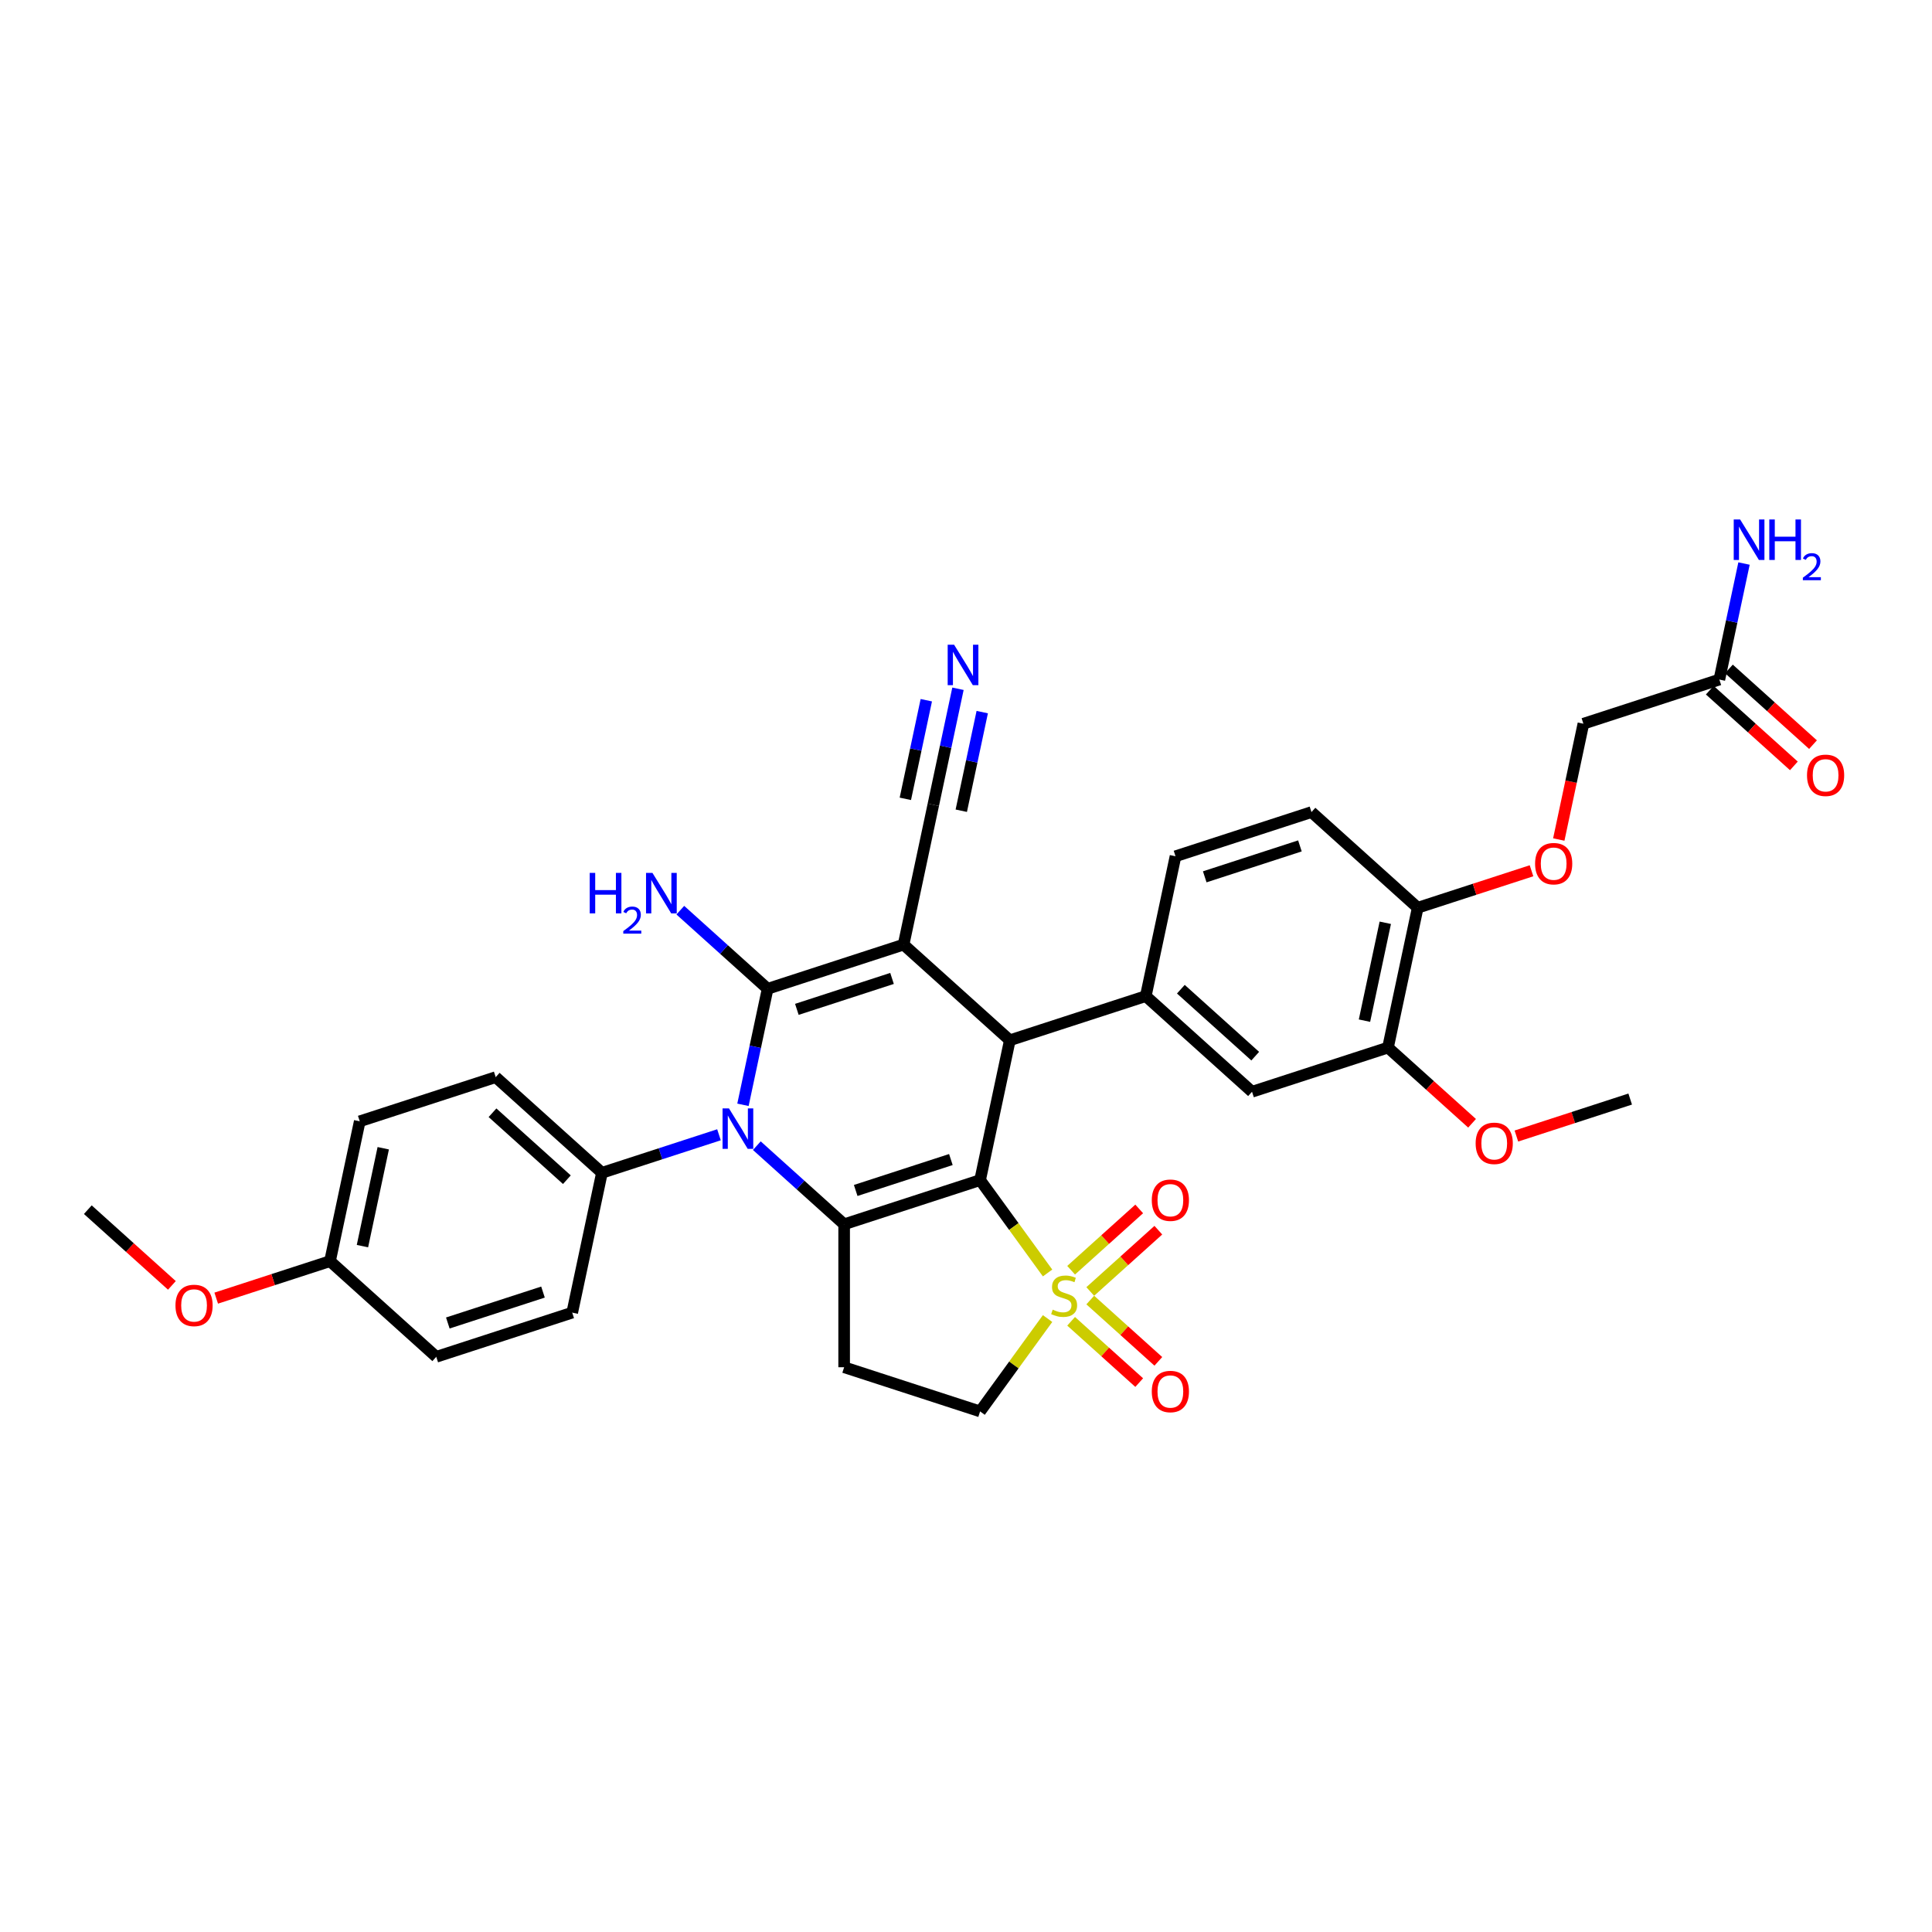 <?xml version='1.0' encoding='iso-8859-1'?>
<svg version='1.1' baseProfile='full'
              xmlns='http://www.w3.org/2000/svg'
                      xmlns:rdkit='http://www.rdkit.org/xml'
                      xmlns:xlink='http://www.w3.org/1999/xlink'
                  xml:space='preserve'
width='1000px' height='1000px' viewBox='0 0 1000 1000'>
<!-- END OF HEADER -->
<rect style='opacity:1.0;fill:#FFFFFF;stroke:none' width='1000' height='1000' x='0' y='0'> </rect>
<path class='bond-2' d='M 507.3,610.822 L 524.763,634.857' style='fill:none;fill-rule:evenodd;stroke:#000000;stroke-width:6px;stroke-linecap:butt;stroke-linejoin:miter;stroke-opacity:1' />
<path class='bond-2' d='M 524.763,634.857 L 542.225,658.891' style='fill:none;fill-rule:evenodd;stroke:#CCCC00;stroke-width:6px;stroke-linecap:butt;stroke-linejoin:miter;stroke-opacity:1' />
<path class='bond-3' d='M 507.3,610.822 L 436.927,633.688' style='fill:none;fill-rule:evenodd;stroke:#000000;stroke-width:6px;stroke-linecap:butt;stroke-linejoin:miter;stroke-opacity:1' />
<path class='bond-3' d='M 492.171,600.177 L 442.91,616.183' style='fill:none;fill-rule:evenodd;stroke:#000000;stroke-width:6px;stroke-linecap:butt;stroke-linejoin:miter;stroke-opacity:1' />
<path class='bond-5' d='M 507.3,610.822 L 522.685,538.444' style='fill:none;fill-rule:evenodd;stroke:#000000;stroke-width:6px;stroke-linecap:butt;stroke-linejoin:miter;stroke-opacity:1' />
<path class='bond-0' d='M 467.696,488.931 L 522.685,538.444' style='fill:none;fill-rule:evenodd;stroke:#000000;stroke-width:6px;stroke-linecap:butt;stroke-linejoin:miter;stroke-opacity:1' />
<path class='bond-1' d='M 467.696,488.931 L 397.322,511.797' style='fill:none;fill-rule:evenodd;stroke:#000000;stroke-width:6px;stroke-linecap:butt;stroke-linejoin:miter;stroke-opacity:1' />
<path class='bond-1' d='M 461.713,506.436 L 412.451,522.442' style='fill:none;fill-rule:evenodd;stroke:#000000;stroke-width:6px;stroke-linecap:butt;stroke-linejoin:miter;stroke-opacity:1' />
<path class='bond-7' d='M 467.696,488.931 L 483.08,416.553' style='fill:none;fill-rule:evenodd;stroke:#000000;stroke-width:6px;stroke-linecap:butt;stroke-linejoin:miter;stroke-opacity:1' />
<path class='bond-17' d='M 397.322,511.797 L 374.726,491.451' style='fill:none;fill-rule:evenodd;stroke:#000000;stroke-width:6px;stroke-linecap:butt;stroke-linejoin:miter;stroke-opacity:1' />
<path class='bond-17' d='M 374.726,491.451 L 352.13,471.106' style='fill:none;fill-rule:evenodd;stroke:#0000FF;stroke-width:6px;stroke-linecap:butt;stroke-linejoin:miter;stroke-opacity:1' />
<path class='bond-34' d='M 397.322,511.797 L 390.94,541.822' style='fill:none;fill-rule:evenodd;stroke:#000000;stroke-width:6px;stroke-linecap:butt;stroke-linejoin:miter;stroke-opacity:1' />
<path class='bond-34' d='M 390.94,541.822 L 384.558,571.848' style='fill:none;fill-rule:evenodd;stroke:#0000FF;stroke-width:6px;stroke-linecap:butt;stroke-linejoin:miter;stroke-opacity:1' />
<path class='bond-9' d='M 542.225,682.479 L 524.763,706.514' style='fill:none;fill-rule:evenodd;stroke:#CCCC00;stroke-width:6px;stroke-linecap:butt;stroke-linejoin:miter;stroke-opacity:1' />
<path class='bond-9' d='M 524.763,706.514 L 507.3,730.548' style='fill:none;fill-rule:evenodd;stroke:#000000;stroke-width:6px;stroke-linecap:butt;stroke-linejoin:miter;stroke-opacity:1' />
<path class='bond-13' d='M 564.314,668.469 L 581.933,652.604' style='fill:none;fill-rule:evenodd;stroke:#CCCC00;stroke-width:6px;stroke-linecap:butt;stroke-linejoin:miter;stroke-opacity:1' />
<path class='bond-13' d='M 581.933,652.604 L 599.553,636.739' style='fill:none;fill-rule:evenodd;stroke:#FF0000;stroke-width:6px;stroke-linecap:butt;stroke-linejoin:miter;stroke-opacity:1' />
<path class='bond-13' d='M 554.411,657.471 L 572.031,641.606' style='fill:none;fill-rule:evenodd;stroke:#CCCC00;stroke-width:6px;stroke-linecap:butt;stroke-linejoin:miter;stroke-opacity:1' />
<path class='bond-13' d='M 572.031,641.606 L 589.651,625.741' style='fill:none;fill-rule:evenodd;stroke:#FF0000;stroke-width:6px;stroke-linecap:butt;stroke-linejoin:miter;stroke-opacity:1' />
<path class='bond-14' d='M 554.411,683.899 L 572.031,699.764' style='fill:none;fill-rule:evenodd;stroke:#CCCC00;stroke-width:6px;stroke-linecap:butt;stroke-linejoin:miter;stroke-opacity:1' />
<path class='bond-14' d='M 572.031,699.764 L 589.651,715.629' style='fill:none;fill-rule:evenodd;stroke:#FF0000;stroke-width:6px;stroke-linecap:butt;stroke-linejoin:miter;stroke-opacity:1' />
<path class='bond-14' d='M 564.314,672.901 L 581.933,688.766' style='fill:none;fill-rule:evenodd;stroke:#CCCC00;stroke-width:6px;stroke-linecap:butt;stroke-linejoin:miter;stroke-opacity:1' />
<path class='bond-14' d='M 581.933,688.766 L 599.553,704.631' style='fill:none;fill-rule:evenodd;stroke:#FF0000;stroke-width:6px;stroke-linecap:butt;stroke-linejoin:miter;stroke-opacity:1' />
<path class='bond-4' d='M 436.927,633.688 L 414.331,613.342' style='fill:none;fill-rule:evenodd;stroke:#000000;stroke-width:6px;stroke-linecap:butt;stroke-linejoin:miter;stroke-opacity:1' />
<path class='bond-4' d='M 414.331,613.342 L 391.735,592.996' style='fill:none;fill-rule:evenodd;stroke:#0000FF;stroke-width:6px;stroke-linecap:butt;stroke-linejoin:miter;stroke-opacity:1' />
<path class='bond-8' d='M 436.927,633.688 L 436.927,707.683' style='fill:none;fill-rule:evenodd;stroke:#000000;stroke-width:6px;stroke-linecap:butt;stroke-linejoin:miter;stroke-opacity:1' />
<path class='bond-11' d='M 372.141,587.358 L 341.853,597.2' style='fill:none;fill-rule:evenodd;stroke:#0000FF;stroke-width:6px;stroke-linecap:butt;stroke-linejoin:miter;stroke-opacity:1' />
<path class='bond-11' d='M 341.853,597.2 L 311.564,607.041' style='fill:none;fill-rule:evenodd;stroke:#000000;stroke-width:6px;stroke-linecap:butt;stroke-linejoin:miter;stroke-opacity:1' />
<path class='bond-6' d='M 522.685,538.444 L 593.058,515.578' style='fill:none;fill-rule:evenodd;stroke:#000000;stroke-width:6px;stroke-linecap:butt;stroke-linejoin:miter;stroke-opacity:1' />
<path class='bond-12' d='M 593.058,515.578 L 648.047,565.09' style='fill:none;fill-rule:evenodd;stroke:#000000;stroke-width:6px;stroke-linecap:butt;stroke-linejoin:miter;stroke-opacity:1' />
<path class='bond-12' d='M 611.209,512.007 L 649.702,546.666' style='fill:none;fill-rule:evenodd;stroke:#000000;stroke-width:6px;stroke-linecap:butt;stroke-linejoin:miter;stroke-opacity:1' />
<path class='bond-19' d='M 593.058,515.578 L 608.443,443.2' style='fill:none;fill-rule:evenodd;stroke:#000000;stroke-width:6px;stroke-linecap:butt;stroke-linejoin:miter;stroke-opacity:1' />
<path class='bond-10' d='M 483.08,416.553 L 489.462,386.528' style='fill:none;fill-rule:evenodd;stroke:#000000;stroke-width:6px;stroke-linecap:butt;stroke-linejoin:miter;stroke-opacity:1' />
<path class='bond-10' d='M 489.462,386.528 L 495.844,356.503' style='fill:none;fill-rule:evenodd;stroke:#0000FF;stroke-width:6px;stroke-linecap:butt;stroke-linejoin:miter;stroke-opacity:1' />
<path class='bond-10' d='M 497.556,419.63 L 502.981,394.108' style='fill:none;fill-rule:evenodd;stroke:#000000;stroke-width:6px;stroke-linecap:butt;stroke-linejoin:miter;stroke-opacity:1' />
<path class='bond-10' d='M 502.981,394.108 L 508.405,368.587' style='fill:none;fill-rule:evenodd;stroke:#0000FF;stroke-width:6px;stroke-linecap:butt;stroke-linejoin:miter;stroke-opacity:1' />
<path class='bond-10' d='M 468.605,413.476 L 474.029,387.955' style='fill:none;fill-rule:evenodd;stroke:#000000;stroke-width:6px;stroke-linecap:butt;stroke-linejoin:miter;stroke-opacity:1' />
<path class='bond-10' d='M 474.029,387.955 L 479.454,362.433' style='fill:none;fill-rule:evenodd;stroke:#0000FF;stroke-width:6px;stroke-linecap:butt;stroke-linejoin:miter;stroke-opacity:1' />
<path class='bond-35' d='M 436.927,707.683 L 507.3,730.548' style='fill:none;fill-rule:evenodd;stroke:#000000;stroke-width:6px;stroke-linecap:butt;stroke-linejoin:miter;stroke-opacity:1' />
<path class='bond-23' d='M 311.564,607.041 L 256.575,557.528' style='fill:none;fill-rule:evenodd;stroke:#000000;stroke-width:6px;stroke-linecap:butt;stroke-linejoin:miter;stroke-opacity:1' />
<path class='bond-23' d='M 293.413,610.612 L 254.921,575.953' style='fill:none;fill-rule:evenodd;stroke:#000000;stroke-width:6px;stroke-linecap:butt;stroke-linejoin:miter;stroke-opacity:1' />
<path class='bond-24' d='M 311.564,607.041 L 296.18,679.419' style='fill:none;fill-rule:evenodd;stroke:#000000;stroke-width:6px;stroke-linecap:butt;stroke-linejoin:miter;stroke-opacity:1' />
<path class='bond-15' d='M 648.047,565.09 L 718.421,542.225' style='fill:none;fill-rule:evenodd;stroke:#000000;stroke-width:6px;stroke-linecap:butt;stroke-linejoin:miter;stroke-opacity:1' />
<path class='bond-28' d='M 718.421,542.225 L 740.181,561.817' style='fill:none;fill-rule:evenodd;stroke:#000000;stroke-width:6px;stroke-linecap:butt;stroke-linejoin:miter;stroke-opacity:1' />
<path class='bond-28' d='M 740.181,561.817 L 761.941,581.41' style='fill:none;fill-rule:evenodd;stroke:#FF0000;stroke-width:6px;stroke-linecap:butt;stroke-linejoin:miter;stroke-opacity:1' />
<path class='bond-36' d='M 718.421,542.225 L 733.805,469.846' style='fill:none;fill-rule:evenodd;stroke:#000000;stroke-width:6px;stroke-linecap:butt;stroke-linejoin:miter;stroke-opacity:1' />
<path class='bond-36' d='M 706.253,528.291 L 717.022,477.626' style='fill:none;fill-rule:evenodd;stroke:#000000;stroke-width:6px;stroke-linecap:butt;stroke-linejoin:miter;stroke-opacity:1' />
<path class='bond-16' d='M 889.937,351.737 L 819.563,374.602' style='fill:none;fill-rule:evenodd;stroke:#000000;stroke-width:6px;stroke-linecap:butt;stroke-linejoin:miter;stroke-opacity:1' />
<path class='bond-21' d='M 884.986,357.236 L 906.746,376.828' style='fill:none;fill-rule:evenodd;stroke:#000000;stroke-width:6px;stroke-linecap:butt;stroke-linejoin:miter;stroke-opacity:1' />
<path class='bond-21' d='M 906.746,376.828 L 928.506,396.421' style='fill:none;fill-rule:evenodd;stroke:#FF0000;stroke-width:6px;stroke-linecap:butt;stroke-linejoin:miter;stroke-opacity:1' />
<path class='bond-21' d='M 894.888,346.238 L 916.648,365.831' style='fill:none;fill-rule:evenodd;stroke:#000000;stroke-width:6px;stroke-linecap:butt;stroke-linejoin:miter;stroke-opacity:1' />
<path class='bond-21' d='M 916.648,365.831 L 938.408,385.423' style='fill:none;fill-rule:evenodd;stroke:#FF0000;stroke-width:6px;stroke-linecap:butt;stroke-linejoin:miter;stroke-opacity:1' />
<path class='bond-26' d='M 889.937,351.737 L 896.319,321.711' style='fill:none;fill-rule:evenodd;stroke:#000000;stroke-width:6px;stroke-linecap:butt;stroke-linejoin:miter;stroke-opacity:1' />
<path class='bond-26' d='M 896.319,321.711 L 902.701,291.686' style='fill:none;fill-rule:evenodd;stroke:#0000FF;stroke-width:6px;stroke-linecap:butt;stroke-linejoin:miter;stroke-opacity:1' />
<path class='bond-18' d='M 733.805,469.846 L 678.816,420.334' style='fill:none;fill-rule:evenodd;stroke:#000000;stroke-width:6px;stroke-linecap:butt;stroke-linejoin:miter;stroke-opacity:1' />
<path class='bond-20' d='M 733.805,469.846 L 763.258,460.277' style='fill:none;fill-rule:evenodd;stroke:#000000;stroke-width:6px;stroke-linecap:butt;stroke-linejoin:miter;stroke-opacity:1' />
<path class='bond-20' d='M 763.258,460.277 L 792.71,450.707' style='fill:none;fill-rule:evenodd;stroke:#FF0000;stroke-width:6px;stroke-linecap:butt;stroke-linejoin:miter;stroke-opacity:1' />
<path class='bond-22' d='M 608.443,443.2 L 678.816,420.334' style='fill:none;fill-rule:evenodd;stroke:#000000;stroke-width:6px;stroke-linecap:butt;stroke-linejoin:miter;stroke-opacity:1' />
<path class='bond-22' d='M 623.572,453.845 L 672.834,437.839' style='fill:none;fill-rule:evenodd;stroke:#000000;stroke-width:6px;stroke-linecap:butt;stroke-linejoin:miter;stroke-opacity:1' />
<path class='bond-25' d='M 806.824,434.535 L 813.194,404.569' style='fill:none;fill-rule:evenodd;stroke:#FF0000;stroke-width:6px;stroke-linecap:butt;stroke-linejoin:miter;stroke-opacity:1' />
<path class='bond-25' d='M 813.194,404.569 L 819.563,374.602' style='fill:none;fill-rule:evenodd;stroke:#000000;stroke-width:6px;stroke-linecap:butt;stroke-linejoin:miter;stroke-opacity:1' />
<path class='bond-30' d='M 256.575,557.528 L 186.202,580.394' style='fill:none;fill-rule:evenodd;stroke:#000000;stroke-width:6px;stroke-linecap:butt;stroke-linejoin:miter;stroke-opacity:1' />
<path class='bond-29' d='M 296.18,679.419 L 225.806,702.285' style='fill:none;fill-rule:evenodd;stroke:#000000;stroke-width:6px;stroke-linecap:butt;stroke-linejoin:miter;stroke-opacity:1' />
<path class='bond-29' d='M 281.051,668.774 L 231.789,684.78' style='fill:none;fill-rule:evenodd;stroke:#000000;stroke-width:6px;stroke-linecap:butt;stroke-linejoin:miter;stroke-opacity:1' />
<path class='bond-27' d='M 170.817,652.772 L 225.806,702.285' style='fill:none;fill-rule:evenodd;stroke:#000000;stroke-width:6px;stroke-linecap:butt;stroke-linejoin:miter;stroke-opacity:1' />
<path class='bond-31' d='M 170.817,652.772 L 141.365,662.342' style='fill:none;fill-rule:evenodd;stroke:#000000;stroke-width:6px;stroke-linecap:butt;stroke-linejoin:miter;stroke-opacity:1' />
<path class='bond-31' d='M 141.365,662.342 L 111.913,671.912' style='fill:none;fill-rule:evenodd;stroke:#FF0000;stroke-width:6px;stroke-linecap:butt;stroke-linejoin:miter;stroke-opacity:1' />
<path class='bond-37' d='M 170.817,652.772 L 186.202,580.394' style='fill:none;fill-rule:evenodd;stroke:#000000;stroke-width:6px;stroke-linecap:butt;stroke-linejoin:miter;stroke-opacity:1' />
<path class='bond-37' d='M 187.6,644.993 L 198.37,594.328' style='fill:none;fill-rule:evenodd;stroke:#000000;stroke-width:6px;stroke-linecap:butt;stroke-linejoin:miter;stroke-opacity:1' />
<path class='bond-32' d='M 784.879,588.01 L 814.332,578.441' style='fill:none;fill-rule:evenodd;stroke:#FF0000;stroke-width:6px;stroke-linecap:butt;stroke-linejoin:miter;stroke-opacity:1' />
<path class='bond-32' d='M 814.332,578.441 L 843.784,568.871' style='fill:none;fill-rule:evenodd;stroke:#000000;stroke-width:6px;stroke-linecap:butt;stroke-linejoin:miter;stroke-opacity:1' />
<path class='bond-33' d='M 88.974,665.311 L 67.215,645.718' style='fill:none;fill-rule:evenodd;stroke:#FF0000;stroke-width:6px;stroke-linecap:butt;stroke-linejoin:miter;stroke-opacity:1' />
<path class='bond-33' d='M 67.215,645.718 L 45.455,626.126' style='fill:none;fill-rule:evenodd;stroke:#000000;stroke-width:6px;stroke-linecap:butt;stroke-linejoin:miter;stroke-opacity:1' />
<path  class='atom-3' d='M 544.874 677.877
Q 545.111 677.966, 546.088 678.381
Q 547.064 678.795, 548.13 679.061
Q 549.225 679.298, 550.29 679.298
Q 552.274 679.298, 553.428 678.351
Q 554.582 677.374, 554.582 675.687
Q 554.582 674.533, 553.99 673.822
Q 553.428 673.112, 552.54 672.727
Q 551.652 672.343, 550.172 671.899
Q 548.307 671.336, 547.183 670.803
Q 546.088 670.271, 545.288 669.146
Q 544.519 668.021, 544.519 666.127
Q 544.519 663.493, 546.295 661.865
Q 548.1 660.237, 551.652 660.237
Q 554.079 660.237, 556.832 661.391
L 556.151 663.67
Q 553.635 662.634, 551.741 662.634
Q 549.699 662.634, 548.574 663.493
Q 547.449 664.321, 547.479 665.772
Q 547.479 666.897, 548.041 667.577
Q 548.633 668.258, 549.462 668.643
Q 550.32 669.028, 551.741 669.472
Q 553.635 670.064, 554.76 670.655
Q 555.885 671.247, 556.684 672.461
Q 557.512 673.645, 557.512 675.687
Q 557.512 678.588, 555.559 680.156
Q 553.635 681.696, 550.409 681.696
Q 548.544 681.696, 547.123 681.281
Q 545.732 680.896, 544.075 680.216
L 544.874 677.877
' fill='#CCCC00'/>
<path  class='atom-5' d='M 377.306 573.697
L 384.172 584.797
Q 384.853 585.892, 385.948 587.875
Q 387.043 589.858, 387.103 589.976
L 387.103 573.697
L 389.885 573.697
L 389.885 594.653
L 387.014 594.653
L 379.644 582.518
Q 378.786 581.097, 377.868 579.469
Q 376.98 577.841, 376.714 577.338
L 376.714 594.653
L 373.991 594.653
L 373.991 573.697
L 377.306 573.697
' fill='#0000FF'/>
<path  class='atom-11' d='M 493.833 333.697
L 500.699 344.796
Q 501.38 345.892, 502.475 347.875
Q 503.57 349.858, 503.63 349.976
L 503.63 333.697
L 506.412 333.697
L 506.412 354.653
L 503.541 354.653
L 496.171 342.517
Q 495.312 341.097, 494.395 339.469
Q 493.507 337.841, 493.241 337.338
L 493.241 354.653
L 490.518 354.653
L 490.518 333.697
L 493.833 333.697
' fill='#0000FF'/>
<path  class='atom-14' d='M 596.163 621.232
Q 596.163 616.2, 598.65 613.388
Q 601.136 610.577, 605.783 610.577
Q 610.43 610.577, 612.916 613.388
Q 615.402 616.2, 615.402 621.232
Q 615.402 626.323, 612.886 629.223
Q 610.37 632.094, 605.783 632.094
Q 601.165 632.094, 598.65 629.223
Q 596.163 626.352, 596.163 621.232
M 605.783 629.726
Q 608.979 629.726, 610.696 627.595
Q 612.442 625.435, 612.442 621.232
Q 612.442 617.118, 610.696 615.046
Q 608.979 612.944, 605.783 612.944
Q 602.586 612.944, 600.84 615.016
Q 599.123 617.088, 599.123 621.232
Q 599.123 625.464, 600.84 627.595
Q 602.586 629.726, 605.783 629.726
' fill='#FF0000'/>
<path  class='atom-15' d='M 596.163 720.257
Q 596.163 715.225, 598.65 712.413
Q 601.136 709.601, 605.783 709.601
Q 610.43 709.601, 612.916 712.413
Q 615.402 715.225, 615.402 720.257
Q 615.402 725.348, 612.886 728.248
Q 610.37 731.119, 605.783 731.119
Q 601.165 731.119, 598.65 728.248
Q 596.163 725.377, 596.163 720.257
M 605.783 728.751
Q 608.979 728.751, 610.696 726.62
Q 612.442 724.46, 612.442 720.257
Q 612.442 716.143, 610.696 714.071
Q 608.979 711.969, 605.783 711.969
Q 602.586 711.969, 600.84 714.041
Q 599.123 716.113, 599.123 720.257
Q 599.123 724.489, 600.84 726.62
Q 602.586 728.751, 605.783 728.751
' fill='#FF0000'/>
<path  class='atom-18' d='M 305.237 451.807
L 308.079 451.807
L 308.079 460.716
L 318.793 460.716
L 318.793 451.807
L 321.635 451.807
L 321.635 472.762
L 318.793 472.762
L 318.793 463.084
L 308.079 463.084
L 308.079 472.762
L 305.237 472.762
L 305.237 451.807
' fill='#0000FF'/>
<path  class='atom-18' d='M 322.65 472.027
Q 323.158 470.718, 324.37 469.995
Q 325.581 469.253, 327.261 469.253
Q 329.351 469.253, 330.523 470.386
Q 331.695 471.519, 331.695 473.531
Q 331.695 475.582, 330.171 477.497
Q 328.667 479.411, 325.542 481.677
L 331.929 481.677
L 331.929 483.24
L 322.611 483.24
L 322.611 481.931
Q 325.19 480.095, 326.714 478.727
Q 328.257 477.36, 328.999 476.129
Q 329.742 474.899, 329.742 473.629
Q 329.742 472.301, 329.077 471.558
Q 328.413 470.816, 327.261 470.816
Q 326.147 470.816, 325.405 471.265
Q 324.663 471.714, 324.135 472.711
L 322.65 472.027
' fill='#0000FF'/>
<path  class='atom-18' d='M 337.701 451.807
L 344.568 462.906
Q 345.249 464.001, 346.344 465.984
Q 347.439 467.967, 347.498 468.086
L 347.498 451.807
L 350.28 451.807
L 350.28 472.762
L 347.409 472.762
L 340.039 460.627
Q 339.181 459.206, 338.263 457.578
Q 337.375 455.951, 337.109 455.447
L 337.109 472.762
L 334.386 472.762
L 334.386 451.807
L 337.701 451.807
' fill='#0000FF'/>
<path  class='atom-21' d='M 794.56 447.04
Q 794.56 442.008, 797.046 439.196
Q 799.532 436.385, 804.179 436.385
Q 808.826 436.385, 811.312 439.196
Q 813.798 442.008, 813.798 447.04
Q 813.798 452.131, 811.283 455.031
Q 808.767 457.902, 804.179 457.902
Q 799.562 457.902, 797.046 455.031
Q 794.56 452.16, 794.56 447.04
M 804.179 455.534
Q 807.376 455.534, 809.092 453.403
Q 810.839 451.243, 810.839 447.04
Q 810.839 442.926, 809.092 440.854
Q 807.376 438.752, 804.179 438.752
Q 800.982 438.752, 799.236 440.824
Q 797.519 442.896, 797.519 447.04
Q 797.519 451.272, 799.236 453.403
Q 800.982 455.534, 804.179 455.534
' fill='#FF0000'/>
<path  class='atom-22' d='M 935.307 401.308
Q 935.307 396.277, 937.793 393.465
Q 940.279 390.653, 944.926 390.653
Q 949.573 390.653, 952.059 393.465
Q 954.545 396.277, 954.545 401.308
Q 954.545 406.399, 952.03 409.3
Q 949.514 412.171, 944.926 412.171
Q 940.309 412.171, 937.793 409.3
Q 935.307 406.429, 935.307 401.308
M 944.926 409.803
Q 948.123 409.803, 949.839 407.672
Q 951.586 405.511, 951.586 401.308
Q 951.586 397.194, 949.839 395.122
Q 948.123 393.021, 944.926 393.021
Q 941.73 393.021, 939.983 395.093
Q 938.267 397.165, 938.267 401.308
Q 938.267 405.541, 939.983 407.672
Q 941.73 409.803, 944.926 409.803
' fill='#FF0000'/>
<path  class='atom-27' d='M 900.689 268.881
L 907.556 279.98
Q 908.237 281.075, 909.332 283.058
Q 910.427 285.041, 910.486 285.16
L 910.486 268.881
L 913.269 268.881
L 913.269 289.836
L 910.398 289.836
L 903.028 277.701
Q 902.169 276.28, 901.252 274.652
Q 900.364 273.025, 900.097 272.521
L 900.097 289.836
L 897.374 289.836
L 897.374 268.881
L 900.689 268.881
' fill='#0000FF'/>
<path  class='atom-27' d='M 915.784 268.881
L 918.626 268.881
L 918.626 277.79
L 929.34 277.79
L 929.34 268.881
L 932.182 268.881
L 932.182 289.836
L 929.34 289.836
L 929.34 280.158
L 918.626 280.158
L 918.626 289.836
L 915.784 289.836
L 915.784 268.881
' fill='#0000FF'/>
<path  class='atom-27' d='M 933.197 289.101
Q 933.705 287.792, 934.917 287.069
Q 936.128 286.327, 937.808 286.327
Q 939.898 286.327, 941.07 287.46
Q 942.242 288.593, 942.242 290.605
Q 942.242 292.656, 940.718 294.571
Q 939.214 296.485, 936.089 298.751
L 942.476 298.751
L 942.476 300.314
L 933.158 300.314
L 933.158 299.005
Q 935.737 297.169, 937.261 295.801
Q 938.804 294.434, 939.546 293.203
Q 940.289 291.973, 940.289 290.703
Q 940.289 289.375, 939.624 288.632
Q 938.96 287.89, 937.808 287.89
Q 936.694 287.89, 935.952 288.339
Q 935.21 288.789, 934.682 289.785
L 933.197 289.101
' fill='#0000FF'/>
<path  class='atom-29' d='M 763.791 591.796
Q 763.791 586.764, 766.277 583.953
Q 768.763 581.141, 773.41 581.141
Q 778.057 581.141, 780.543 583.953
Q 783.029 586.764, 783.029 591.796
Q 783.029 596.887, 780.514 599.788
Q 777.998 602.659, 773.41 602.659
Q 768.793 602.659, 766.277 599.788
Q 763.791 596.917, 763.791 591.796
M 773.41 600.291
Q 776.607 600.291, 778.323 598.16
Q 780.07 595.999, 780.07 591.796
Q 780.07 587.682, 778.323 585.61
Q 776.607 583.509, 773.41 583.509
Q 770.214 583.509, 768.467 585.581
Q 766.751 587.652, 766.751 591.796
Q 766.751 596.029, 768.467 598.16
Q 770.214 600.291, 773.41 600.291
' fill='#FF0000'/>
<path  class='atom-32' d='M 90.824 675.697
Q 90.824 670.666, 93.311 667.854
Q 95.797 665.042, 100.444 665.042
Q 105.091 665.042, 107.577 667.854
Q 110.063 670.666, 110.063 675.697
Q 110.063 680.788, 107.547 683.689
Q 105.031 686.56, 100.444 686.56
Q 95.826 686.56, 93.311 683.689
Q 90.824 680.818, 90.824 675.697
M 100.444 684.192
Q 103.64 684.192, 105.357 682.061
Q 107.103 679.9, 107.103 675.697
Q 107.103 671.583, 105.357 669.511
Q 103.64 667.41, 100.444 667.41
Q 97.247 667.41, 95.501 669.482
Q 93.784 671.554, 93.784 675.697
Q 93.784 679.93, 95.501 682.061
Q 97.247 684.192, 100.444 684.192
' fill='#FF0000'/>
</svg>
